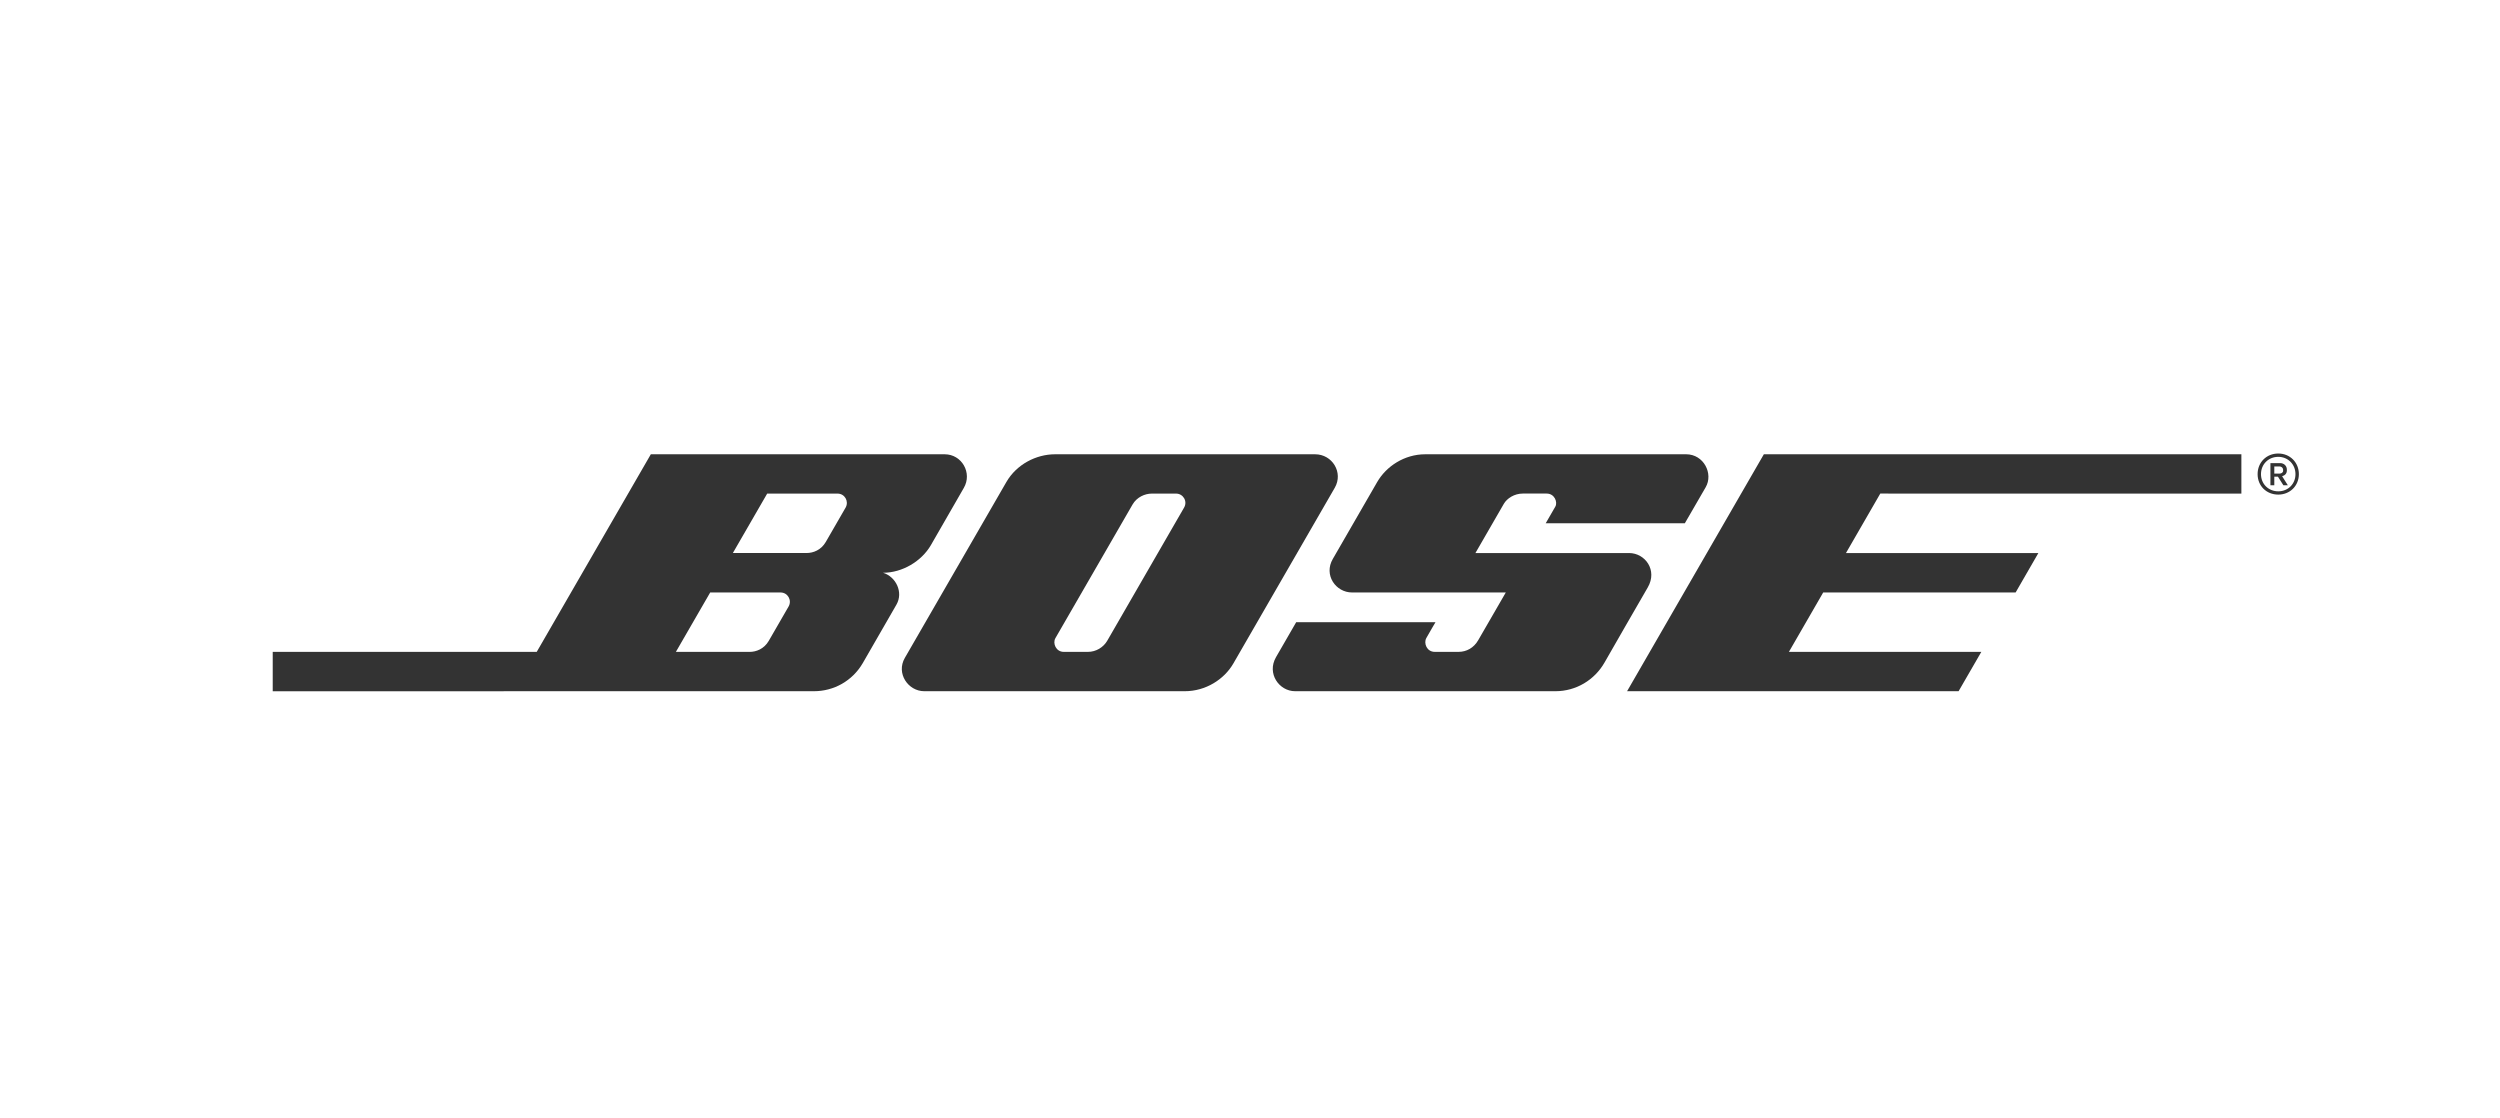 <?xml version="1.0" encoding="utf-8"?>
<!-- Generator: Adobe Illustrator 16.0.4, SVG Export Plug-In . SVG Version: 6.00 Build 0)  -->
<!DOCTYPE svg PUBLIC "-//W3C//DTD SVG 1.1//EN" "http://www.w3.org/Graphics/SVG/1.1/DTD/svg11.dtd">
<svg version="1.1" xmlns="http://www.w3.org/2000/svg" xmlns:xlink="http://www.w3.org/1999/xlink" x="0px" y="0px" width="190px"
	 height="85px" viewBox="0 0 190 85" enable-background="new 0 0 190 85" xml:space="preserve">
<g id="Vrstva_2_1_">
</g>
<g id="Vrstva_3">
	<g>
		<path fill="#333333" d="M108.322,34.525c-1.588,0-2.966,0.911-3.662,2.12c-0.697,1.209-2.66,4.625-3.367,5.835
			c-0.707,1.212,0.218,2.548,1.466,2.548c1.247,0,11.681,0,11.681,0s-1.762,3.048-2.097,3.629c-0.335,0.582-0.888,0.884-1.49,0.884
			c-0.601,0-1.214,0-1.815,0s-0.854-0.653-0.639-1.047c0.219-0.395,0.699-1.209,0.699-1.209H98.512c0,0-0.818,1.418-1.535,2.659
			s0.238,2.588,1.45,2.588s18.21,0,19.786,0c1.574,0,2.973-0.858,3.726-2.171s2.524-4.4,3.29-5.715
			c0.765-1.313-0.203-2.615-1.42-2.615s-11.677,0-11.677,0s1.909-3.309,2.157-3.737c0.246-0.427,0.811-0.783,1.441-0.783
			c0.629,0,1.228,0,1.82,0c0.594,0,0.845,0.649,0.656,0.988c-0.188,0.34-0.734,1.271-0.734,1.271h10.574
			c0,0,1.001-1.729,1.589-2.746c0.587-1.019-0.142-2.5-1.494-2.5C126.79,34.525,109.912,34.525,108.322,34.525z"/>
		<path fill="#333333" d="M99.949,34.525c-1.311,0-18.332,0-19.768,0c-1.437,0-2.922,0.774-3.691,2.099
			c-0.769,1.327-7.041,12.196-7.722,13.375c-0.682,1.18,0.255,2.533,1.473,2.533s18.207,0,19.801,0c1.595,0,2.995-0.901,3.691-2.104
			c0.697-1.203,7.05-12.215,7.712-13.362C102.107,35.917,101.258,34.525,99.949,34.525z M89.99,38.578
			c-0.286,0.487-5.543,9.6-5.835,10.11c-0.292,0.512-0.862,0.854-1.472,0.854c-0.611,0-1.25,0-1.839,0
			c-0.589,0-0.859-0.649-0.633-1.043c0.227-0.393,5.539-9.593,5.863-10.156c0.326-0.564,0.941-0.83,1.463-0.83
			c0.522,0,1.313,0,1.844,0C89.912,37.512,90.275,38.088,89.99,38.578z"/>
		<path fill="#333333" d="M71.795,34.525c-1.307,0-22.332,0-22.332,0l-8.672,15.018l-20.064,0.001v2.991
			c0,0,39.64-0.003,41.137-0.003c1.498,0,2.918-0.777,3.708-2.139c0.79-1.363,2.027-3.521,2.56-4.445
			c0.533-0.929-0.031-2.111-1.018-2.418c1.452,0,2.916-0.863,3.633-2.098c0.716-1.234,1.852-3.224,2.505-4.354
			C73.906,35.95,73.104,34.525,71.795,34.525z M59.937,46.088c-0.264,0.466-1.159,2.007-1.511,2.617
			c-0.352,0.609-0.947,0.839-1.455,0.839s-5.604-0.001-5.604-0.001l2.608-4.515c0,0,4.79,0,5.346,0
			C59.876,45.028,60.2,45.623,59.937,46.088z M64.269,38.573c-0.264,0.466-1.159,2.007-1.511,2.618
			c-0.353,0.61-0.948,0.838-1.456,0.838c-0.507,0-5.604,0-5.604,0l2.608-4.516c0,0,4.79,0,5.347,0
			C64.208,37.513,64.531,38.107,64.269,38.573z"/>
		<polygon fill="#333333" points="134.052,34.525 123.658,52.532 148.853,52.532 150.58,49.543 135.957,49.543 138.563,45.028 
			153.187,45.028 154.916,42.032 140.293,42.032 142.902,37.511 170.345,37.512 170.345,34.525 		"/>
		<g>
			<path fill="#333333" d="M173.149,34.467c0.89,0,1.565,0.677,1.565,1.567c0,0.889-0.676,1.556-1.565,1.556
				c-0.901,0-1.571-0.663-1.571-1.556C171.578,35.144,172.248,34.467,173.149,34.467z M173.151,37.341
				c0.744,0,1.305-0.561,1.305-1.304c0-0.746-0.566-1.317-1.307-1.317c-0.752,0-1.314,0.571-1.314,1.317
				C171.835,36.78,172.4,37.341,173.151,37.341z M173.441,36.193l0.433,0.685h-0.339l-0.413-0.653h-0.275v0.653h-0.295v-1.682h0.738
				c0.289,0,0.511,0.21,0.511,0.489v0.076C173.801,35.979,173.66,36.135,173.441,36.193z M172.847,35.993h0.402
				c0.13,0,0.268-0.076,0.268-0.213v-0.084c-0.003-0.135-0.124-0.246-0.268-0.246h-0.402V35.993z"/>
		</g>
	</g>
</g>
</svg>
